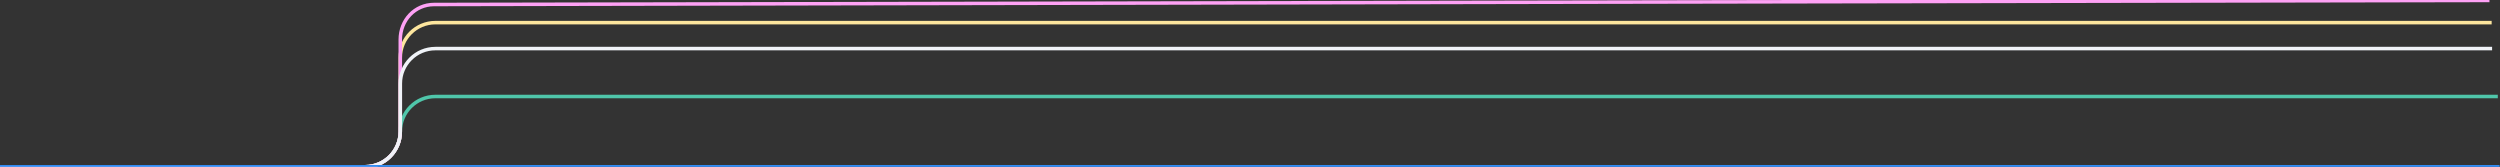 <svg width="2847" height="190" viewBox="0 0 2847 190" fill="none" xmlns="http://www.w3.org/2000/svg">
<rect x="0" y="0" width="2847" height="190" fill="#333333" stroke="none"/>
<g clip-path="url(#clip0_2627_6555)">
<path d="M-741 189.898L415.837 189.898C437.929 189.898 455.837 171.989 455.837 149.898V149.898C455.837 127.807 473.746 109.898 495.837 109.898L2844.5 109.898" stroke="#4FC6AA" stroke-width="4"/>
<path d="M-741 189.898L415.837 189.898C437.929 189.898 455.837 171.989 455.837 149.898L455.837 65.769C455.837 43.678 473.746 25.77 495.837 25.77L2837.5 25.77" stroke="#FDE69E" stroke-width="4"/>
<path d="M-741 189.898L415.837 189.898C437.929 189.898 455.837 171.989 455.837 149.898L455.837 45.123C455.837 23.064 472.284 5.172 494.343 5.127C794.661 4.51 2752.38 0.5 2835 0.5" stroke="#FEA1F5" stroke-width="4"/>
<path d="M-741 189.897L415.837 189.897C437.929 189.897 455.837 171.989 455.837 149.897L455.837 95.334C455.837 73.242 473.746 55.334 495.837 55.334L2838 55.334" stroke="#F0F3F8" stroke-width="4"/>
<path d="M-741 189.898L2846.5 189.898" stroke="#328BF3" stroke-width="4"/>
</g>
<defs>
<clipPath id="clip0_2627_6555">
<rect width="2847" height="190" fill="white" transform="matrix(-1 0 0 1 2847 0)"/>
</clipPath>
</defs>
</svg>
